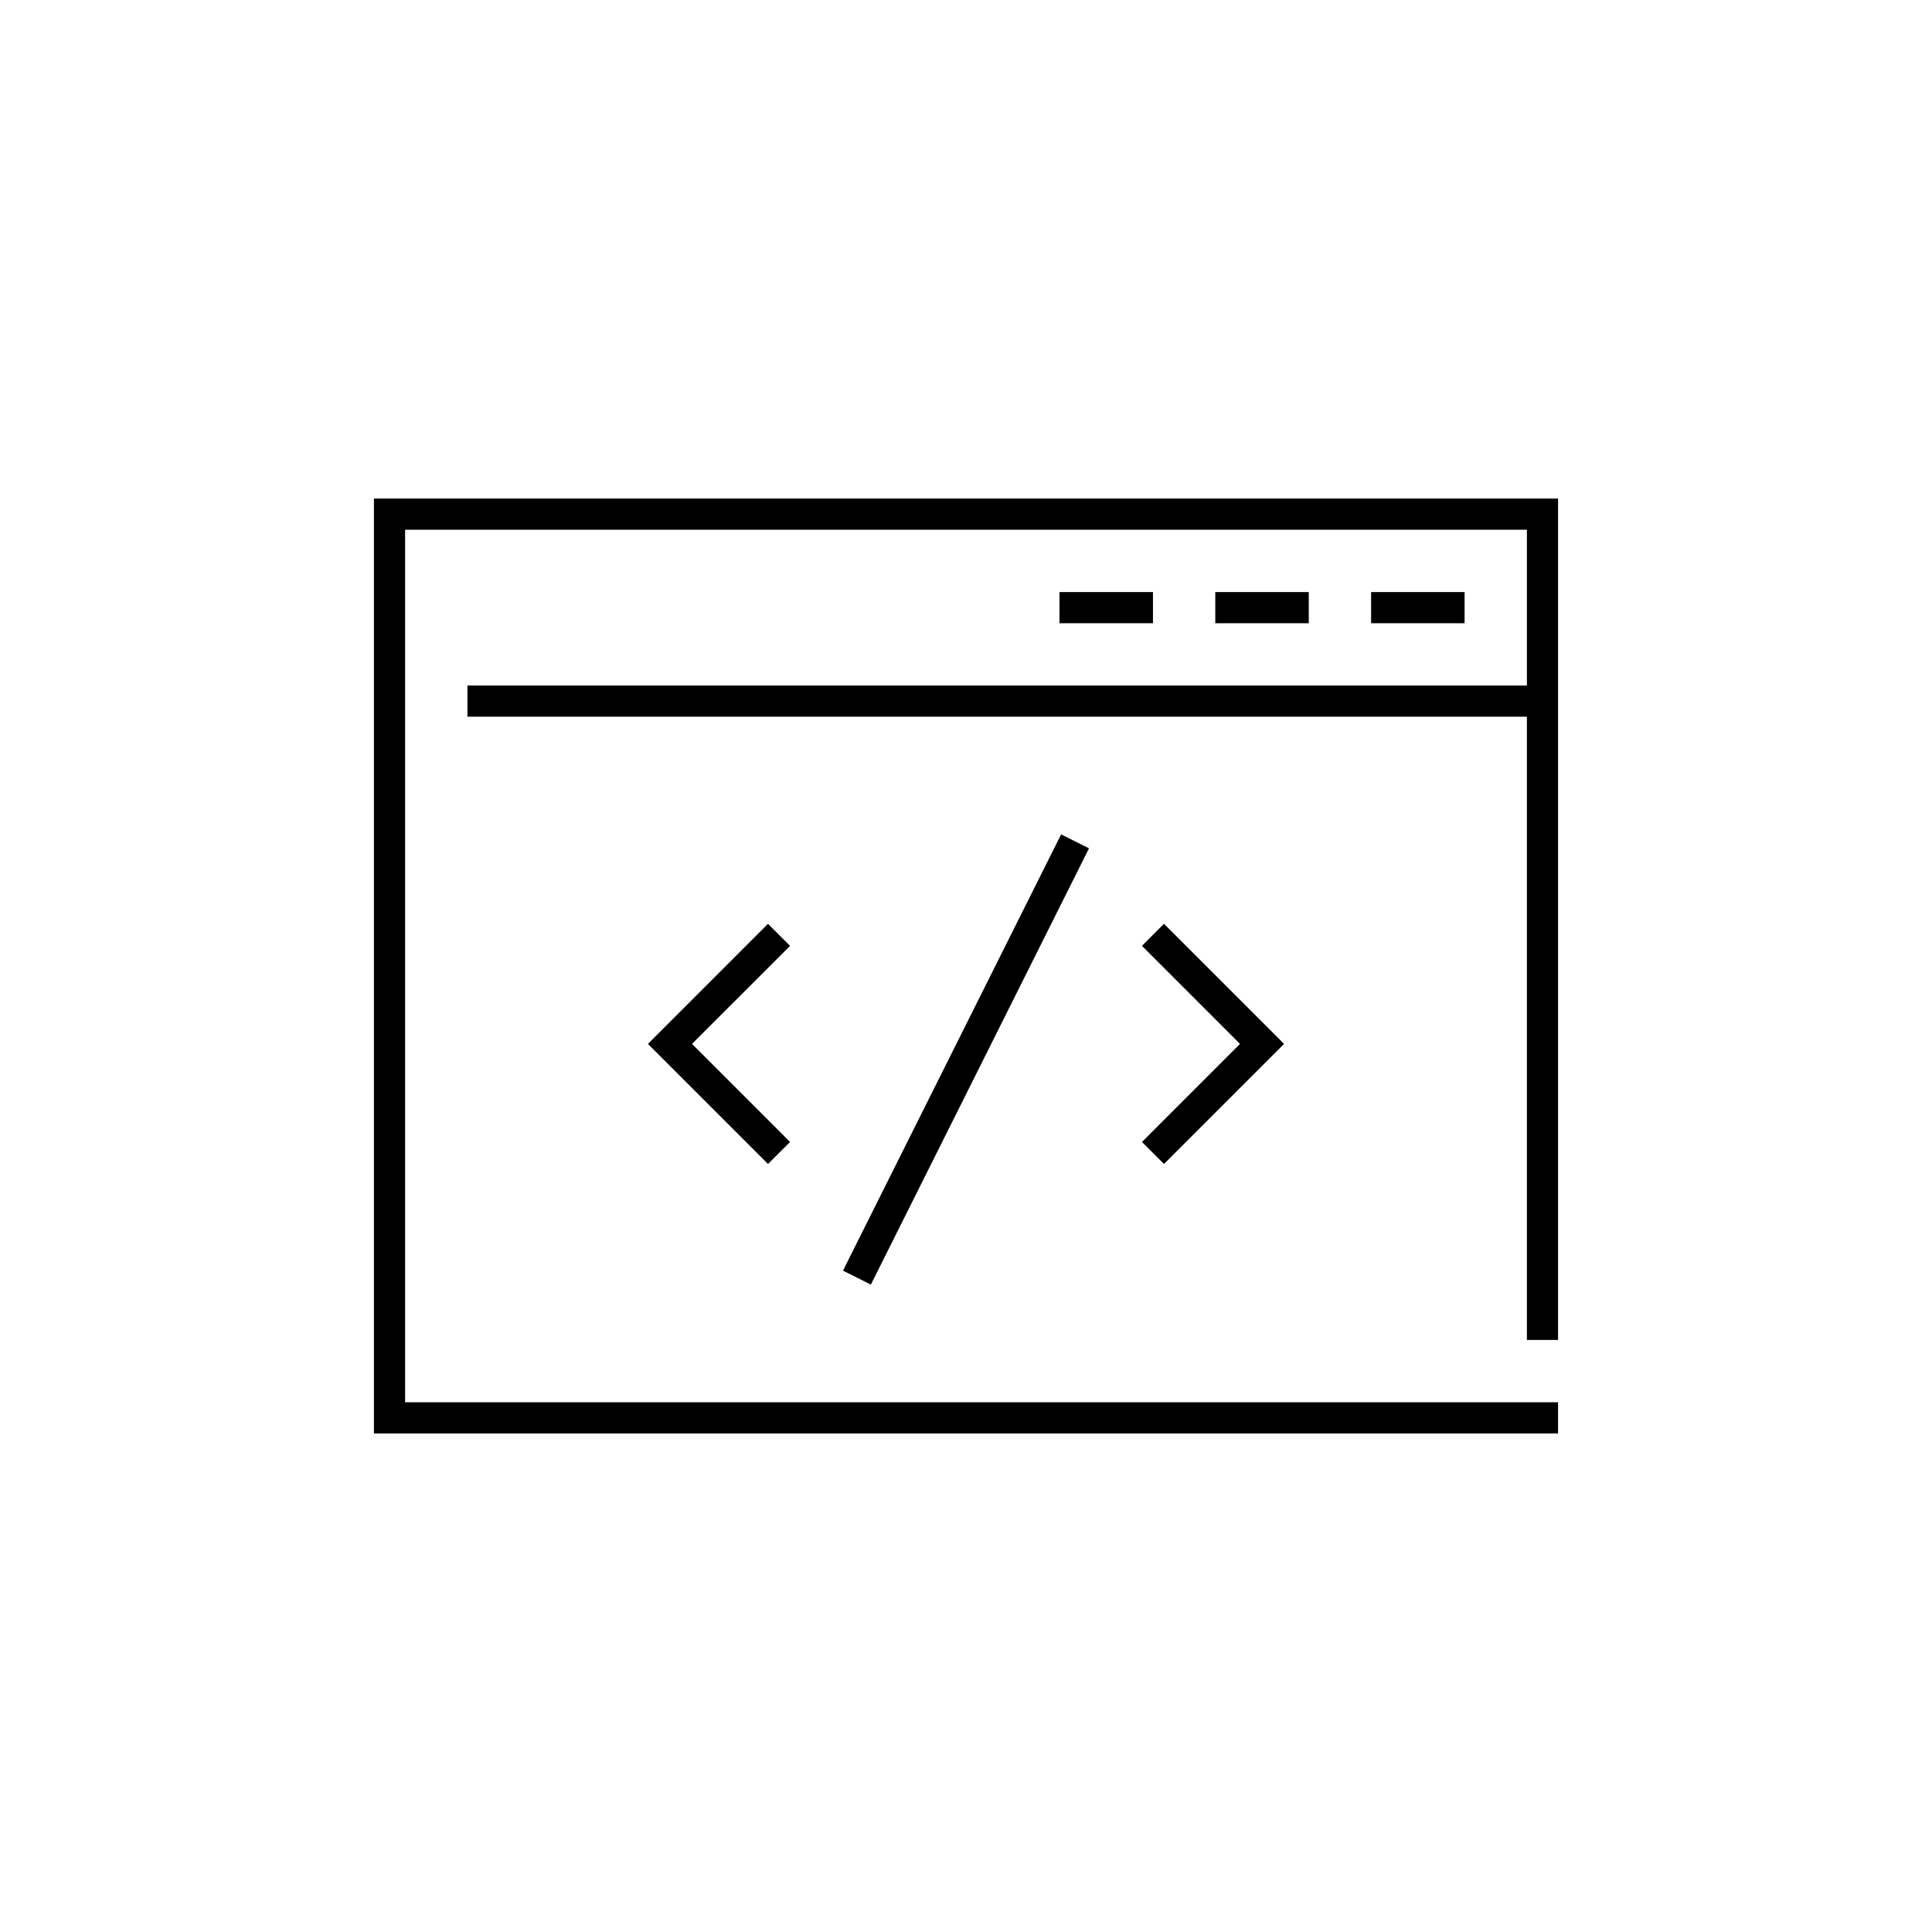 <svg width="62" height="62" viewBox="0 0 62 62" fill="none" xmlns="http://www.w3.org/2000/svg">
<g clip-path="url(#clip0_359_20835)">
<path d="M49 43V23H15V22H49V17H13V45H50V46H12V16H50V43H49ZM44 19V20H47V19H44ZM39 19V20H42V19H39ZM34 19V20H37V19H34ZM27.947 41.224L34.947 27.224L34.053 26.776L27.053 40.776L27.947 41.224ZM37.353 37.353L41.207 33.5L37.353 29.646L36.647 30.354L39.793 33.5L36.647 36.647L37.353 37.353ZM24.646 29.646L20.793 33.5L24.646 37.353L25.354 36.647L22.207 33.5L25.354 30.354L24.646 29.646Z" fill="#000000"/>
</g>
<defs>
<clipPath id="clip0_359_20835">
<rect width="62" height="62" fill="white"/>
</clipPath>
</defs>
</svg>
